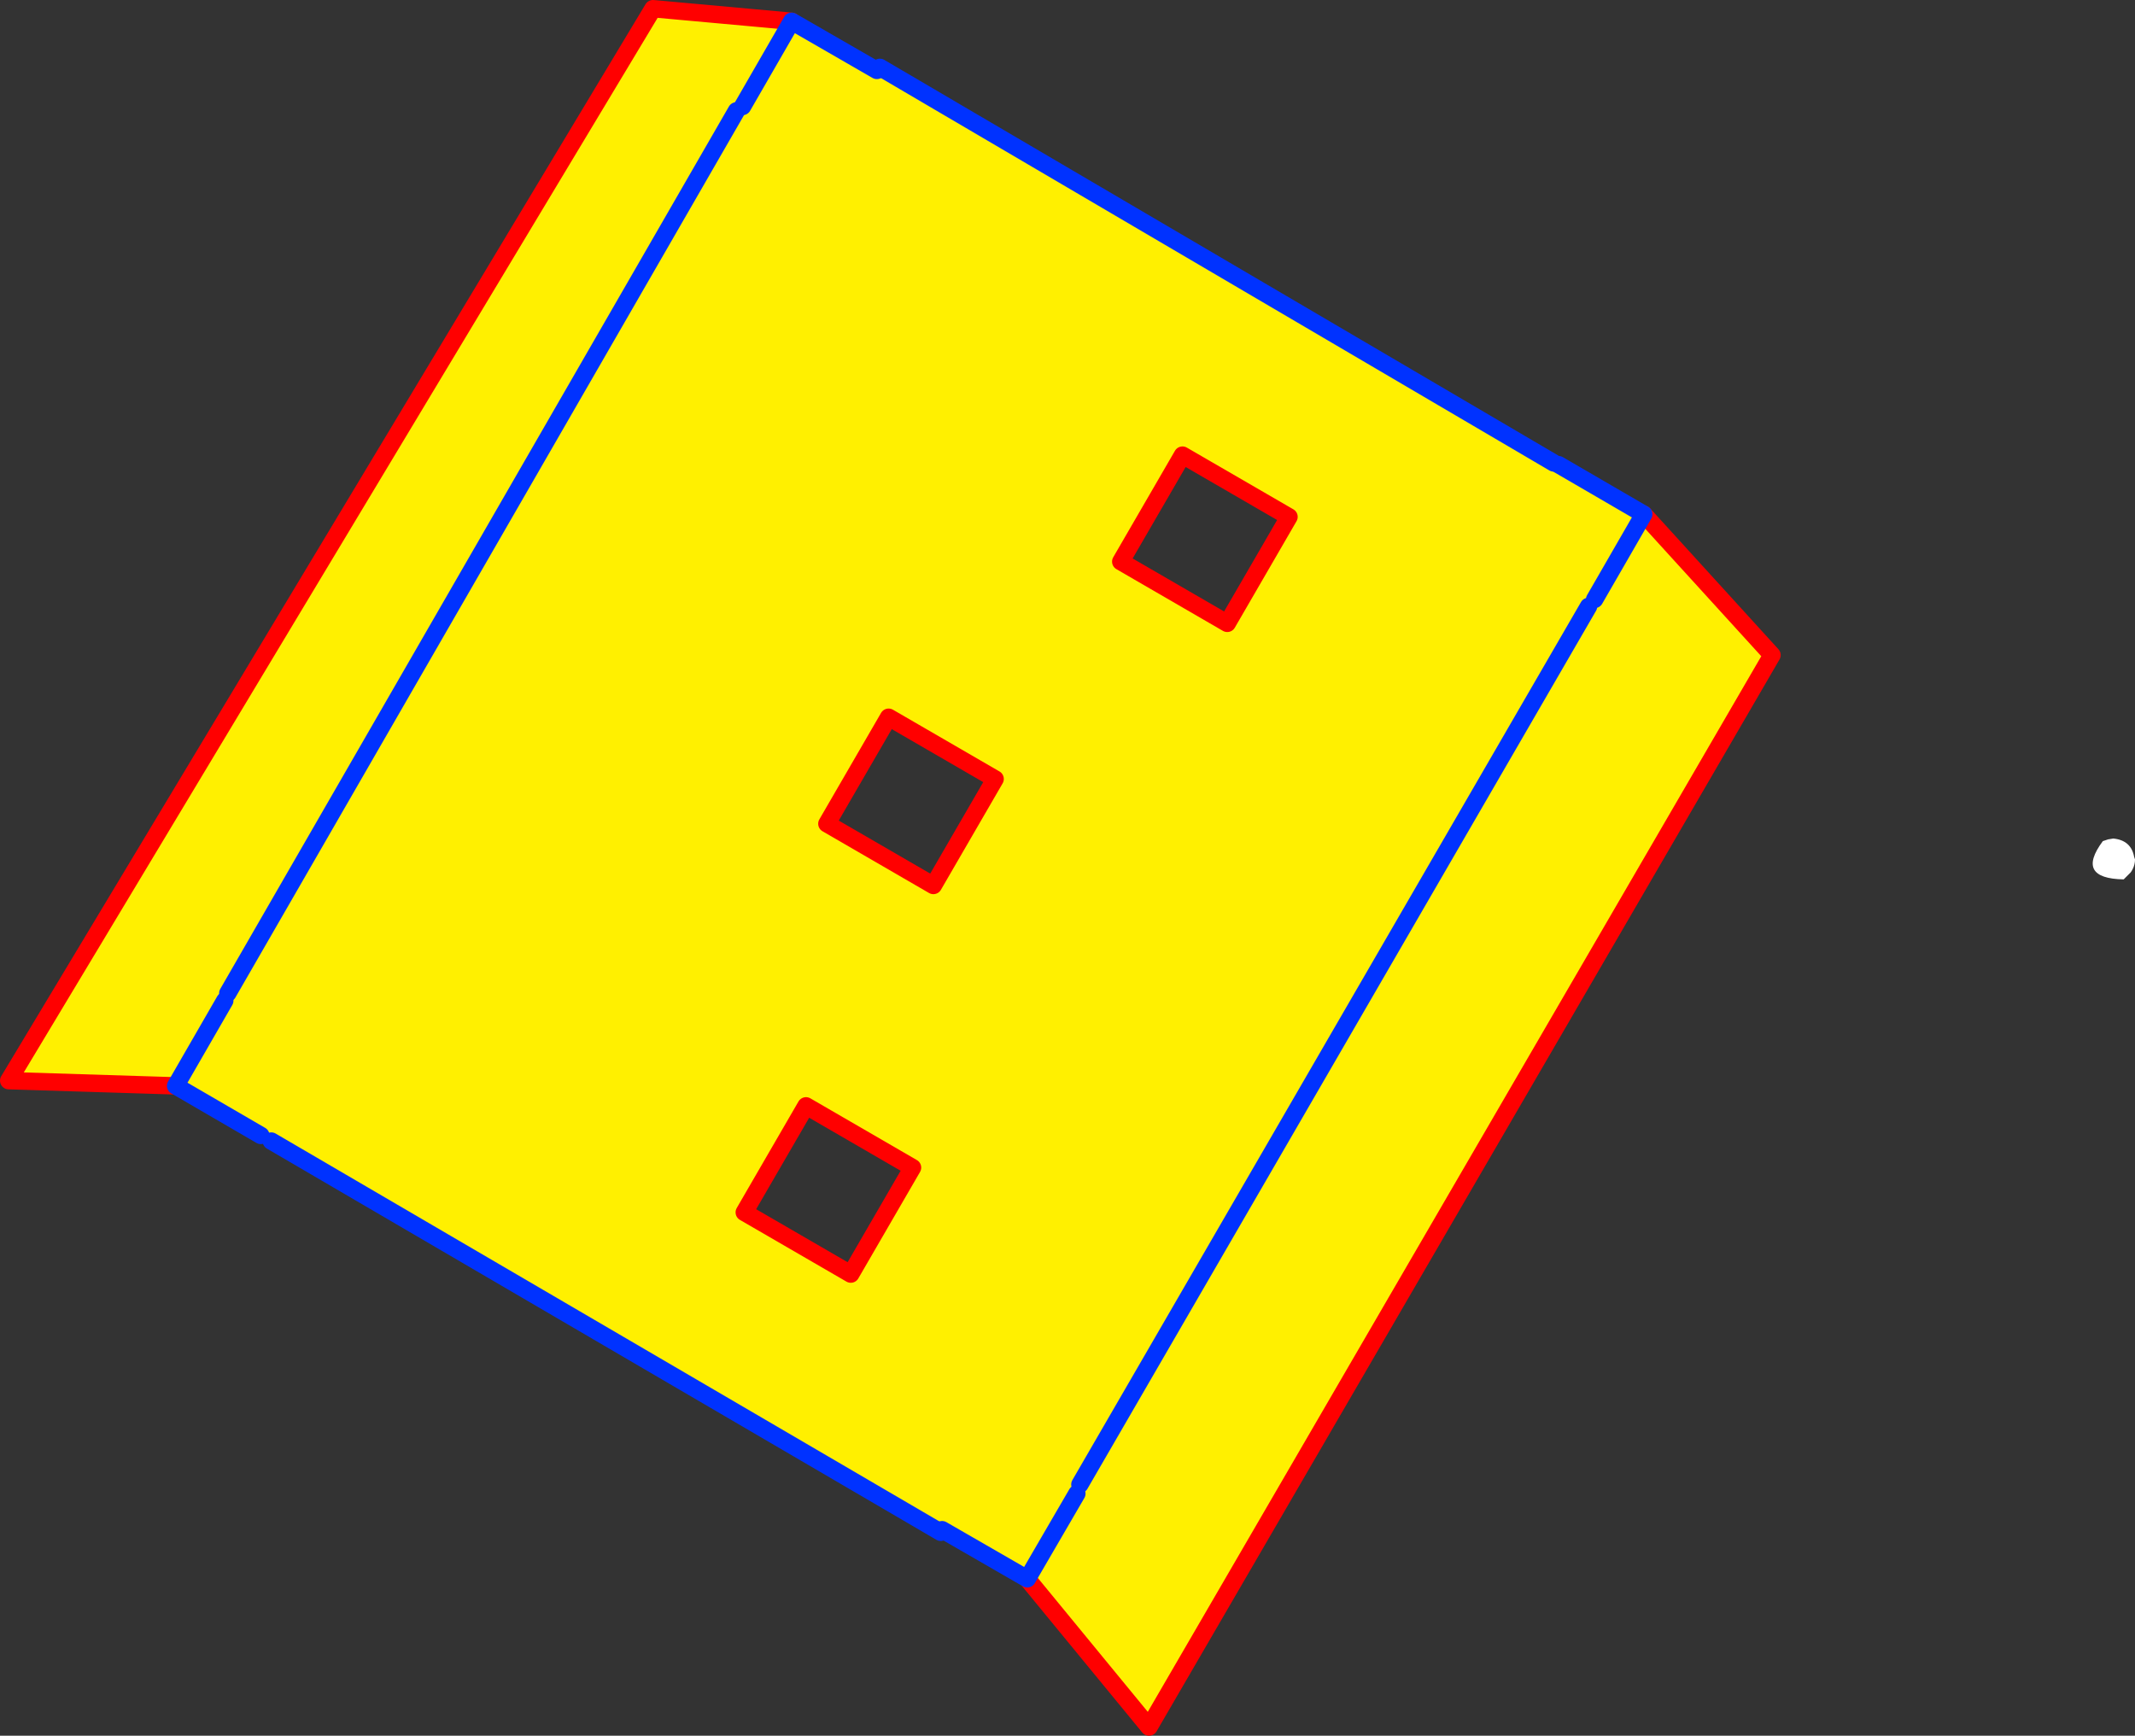 <?xml version="1.0" encoding="UTF-8" standalone="no"?>
<svg xmlns:xlink="http://www.w3.org/1999/xlink" height="199.65px" width="245.55px" xmlns="http://www.w3.org/2000/svg">
  <rect width="100%" height="100%" fill="#333333" stroke="none"/>
  <g transform="matrix(1.0, 0.0, 0.0, 1.0, -243.75, -186.25)">
    <path d="M489.2 284.8 L489.3 285.1 Q489.3 285.9 488.8 286.6 L488.0 287.4 Q482.4 287.3 485.6 283.0 L486.2 282.8 486.8 282.7 Q488.85 282.9 489.2 284.8" fill="#ffffff" fill-rule="evenodd" stroke="none"/>
    <path d="M344.6 194.35 L344.95 194.0 422.45 239.5 423.0 239.7 432.8 245.4 447.55 261.6 375.9 384.9 361.9 367.85 352.1 362.2 351.95 362.5 274.95 317.5 273.75 316.85 263.95 311.15 244.75 310.55 318.85 187.25 334.8 188.7 344.6 194.35 M329.15 198.5 L334.8 188.7 329.15 198.5 M427.15 255.2 L432.8 245.4 427.15 255.2 M379.75 238.6 L372.65 250.85 384.9 257.95 392.0 245.7 379.75 238.6 M358.2 275.85 L345.95 268.75 338.85 281.0 351.1 288.1 358.2 275.85 M329.35 325.7 L341.6 332.8 348.7 320.55 336.45 313.45 329.35 325.7 M361.9 367.85 L367.6 358.05 361.9 367.85 M426.45 256.0 L367.95 357.0 426.45 256.0 M269.6 301.35 L263.95 311.15 269.6 301.35 M328.45 199.0 L269.95 300.5 328.45 199.0" fill="#fff000" fill-rule="evenodd" stroke="none"/>
    <path d="M432.8 245.4 L447.55 261.6 375.9 384.9 361.9 367.85 M263.95 311.15 L244.75 310.55 318.85 187.25 334.8 188.7 M379.75 238.6 L372.65 250.85 384.9 257.95 392.0 245.7 379.75 238.6 M358.2 275.85 L345.95 268.75 338.85 281.0 351.1 288.1 358.2 275.85 M329.35 325.7 L341.6 332.8 348.7 320.55 336.45 313.45 329.35 325.7" fill="none" stroke="#ff0000" stroke-linecap="round" stroke-linejoin="round" stroke-width="2.0"/>
    <path d="M351.95 362.5 L274.95 317.5 M367.95 357.0 L426.45 256.0 M344.95 194.0 L422.45 239.5 M269.95 300.5 L328.45 199.0" fill="none" stroke="#0032ff" stroke-linecap="round" stroke-linejoin="round" stroke-width="2.0"/>
    <path d="M344.6 194.35 L334.8 188.7 329.15 198.5 M423.0 239.7 L432.8 245.4 427.15 255.2 M361.9 367.85 L352.1 362.2 M273.75 316.85 L263.95 311.15 269.6 301.35 M367.6 358.05 L361.9 367.85" fill="none" stroke="#0032ff" stroke-linecap="round" stroke-linejoin="round" stroke-width="2.0"/>
  </g>
</svg>
